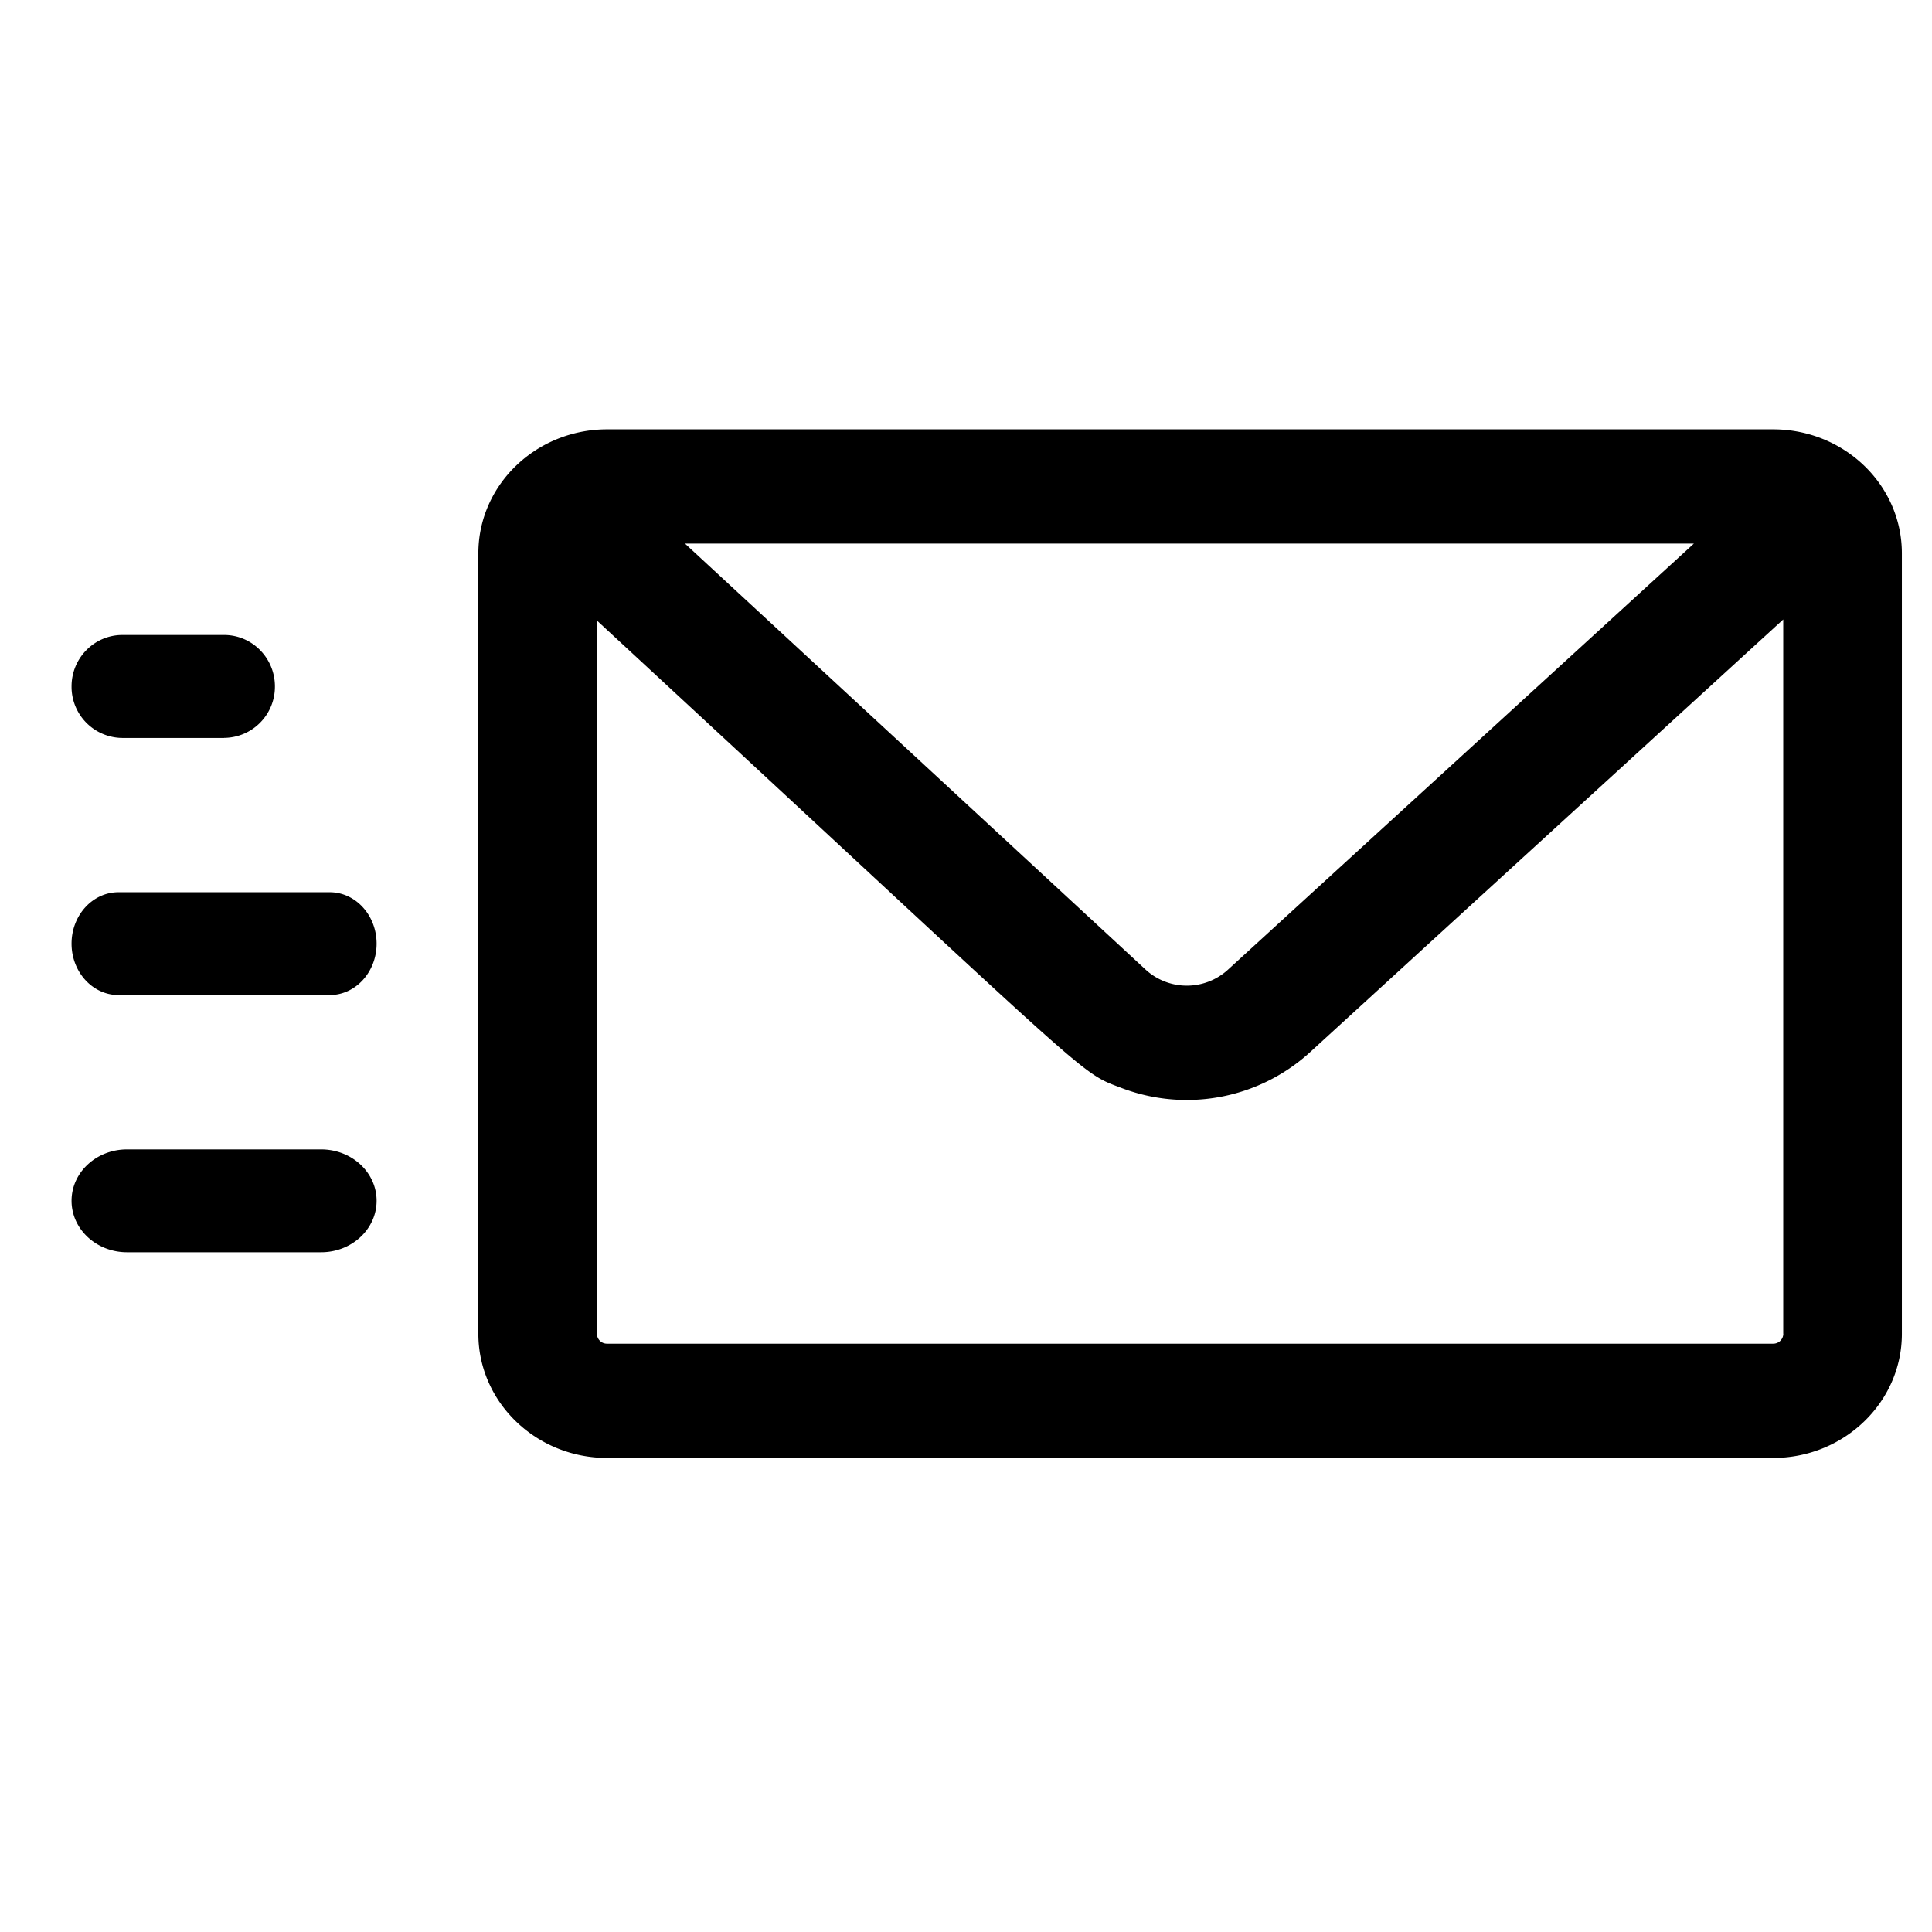 <svg viewBox="0 0 27 27" fill="none" xmlns="http://www.w3.org/2000/svg" id="mail" class="v-icon__icon v-icon__icon--mail"><path d="M24.779 6H8.485c-.987 0-1.8.77-1.8 1.734V18.64c0 .957.807 1.735 1.8 1.735h16.294c.992 0 1.8-.778 1.8-1.735V7.734c0-.963-.811-1.734-1.8-1.734zm-1.107 1.597l-6.515 5.958a.852.852 0 01-1.145-.003L9.573 7.597h14.1zm1.25 11.043a.14.14 0 01-.143.138H8.485a.14.14 0 01-.143-.137V8.672c7.057 6.527 6.716 6.298 7.33 6.532a2.558 2.558 0 002.627-.491l6.622-6.056v9.982zM3.132 10.313H1.71A.715.715 0 011 9.592c0-.396.318-.718.71-.718h1.422c.392 0 .71.322.71.719a.715.715 0 01-.71.719zM4.607 13.906H1.656c-.362 0-.656-.322-.656-.719 0-.396.294-.718.656-.718h2.951c.363 0 .656.322.656.719 0 .396-.293.718-.656.718zM4.488 17.5H1.775c-.428 0-.775-.322-.775-.719 0-.397.347-.718.775-.718h2.713c.428 0 .775.321.775.718 0 .397-.347.719-.775.719z" fill="currentColor"/></svg>